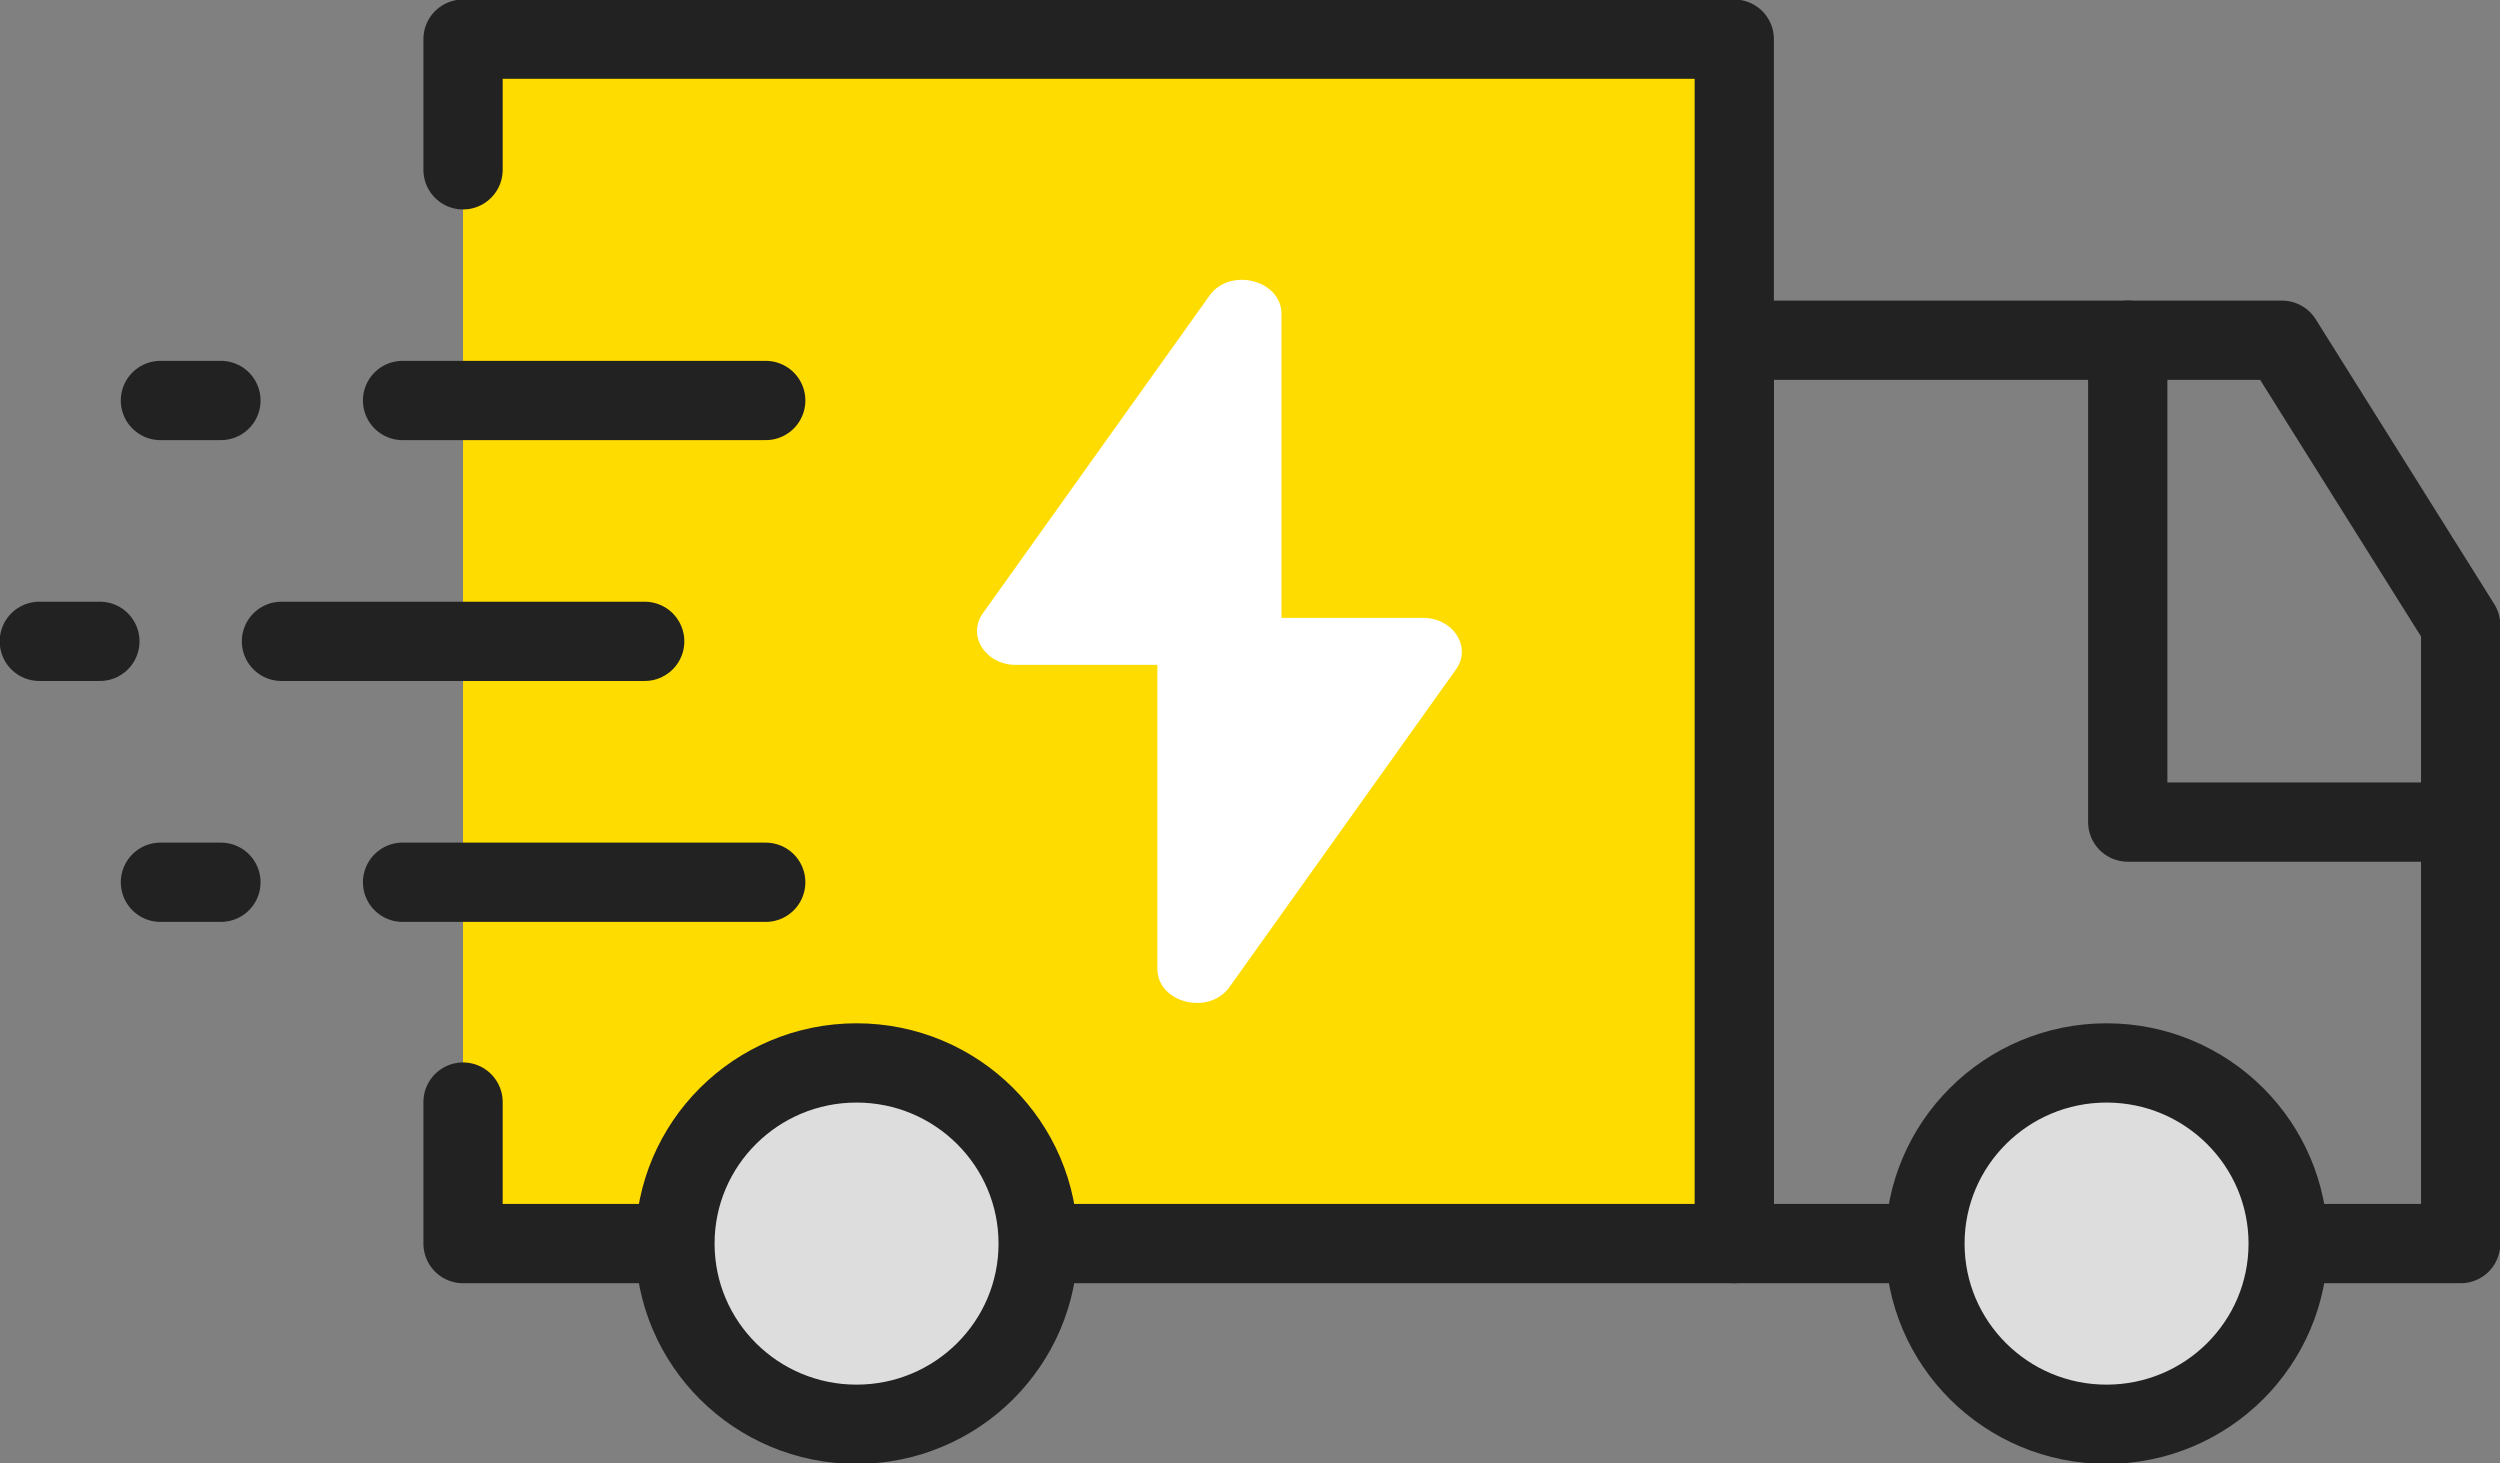 <svg width="41" height="24" viewBox="0 0 41 24" fill="none" xmlns="http://www.w3.org/2000/svg">
<rect x="0" y="0" width="41" height="24" fill="#808080" stroke="none"/>
<g clip-path="url(#clip0_1412_1934)">
<path fill-rule="evenodd" clip-rule="evenodd" d="M37.426 5.58L40.355 10.252V20.395H28.442V5.58H37.426Z" stroke="#222222" stroke-width="1.3" stroke-linecap="round" stroke-linejoin="round"/>
<path d="M34.895 5.58V13.482H40.355" stroke="#222222" stroke-width="1.3" stroke-linecap="round" stroke-linejoin="round"/>
<path fill-rule="evenodd" clip-rule="evenodd" d="M7.594 2.785V0.642H28.442V20.395H7.594V18.074" fill="#FFDC00"/>
<path d="M7.594 2.785V0.642H28.442V20.395H7.594V18.074" stroke="#222222" stroke-width="1.3" stroke-linecap="round" stroke-linejoin="round"/>
<path d="M34.547 23.358C36.192 23.358 37.526 22.032 37.526 20.395C37.526 18.759 36.192 17.432 34.547 17.432C32.903 17.432 31.569 18.759 31.569 20.395C31.569 22.032 32.903 23.358 34.547 23.358Z" fill="#DDDDDD" stroke="#222222" stroke-width="1.3" stroke-linecap="round" stroke-linejoin="round"/>
<path d="M14.047 23.358C15.692 23.358 17.026 22.032 17.026 20.395C17.026 18.759 15.692 17.432 14.047 17.432C12.402 17.432 11.069 18.759 11.069 20.395C11.069 22.032 12.402 23.358 14.047 23.358Z" fill="#DDDDDD" stroke="#222222" stroke-width="1.3" stroke-linecap="round" stroke-linejoin="round"/>
<path d="M12.558 6.568H6.602" stroke="#222222" stroke-width="1.3" stroke-linecap="round" stroke-linejoin="round"/>
<path d="M3.623 6.568H2.631" stroke="#222222" stroke-width="1.3" stroke-linecap="round" stroke-linejoin="round"/>
<path d="M10.573 10.518H4.616" stroke="#222222" stroke-width="1.3" stroke-linecap="round" stroke-linejoin="round"/>
<path d="M1.638 10.518H0.645" stroke="#222222" stroke-width="1.3" stroke-linecap="round" stroke-linejoin="round"/>
<path d="M12.558 14.469H6.602" stroke="#222222" stroke-width="1.3" stroke-linecap="round" stroke-linejoin="round"/>
<path d="M3.623 14.469H2.631" stroke="#222222" stroke-width="1.3" stroke-linecap="round" stroke-linejoin="round"/>
<path d="M23.339 10.133H21.016V5.146C21.016 4.593 20.172 4.375 19.835 4.849L16.122 10.054C15.854 10.42 16.162 10.904 16.658 10.904H18.981V15.891C18.981 16.444 19.825 16.662 20.163 16.188L23.875 10.983C24.143 10.617 23.836 10.133 23.339 10.133Z" fill="white"/>
</g>
<defs>
<clipPath id="clip0_1412_1934">
<rect width="41" height="24" fill="white"/>
</clipPath>
</defs>
</svg>
